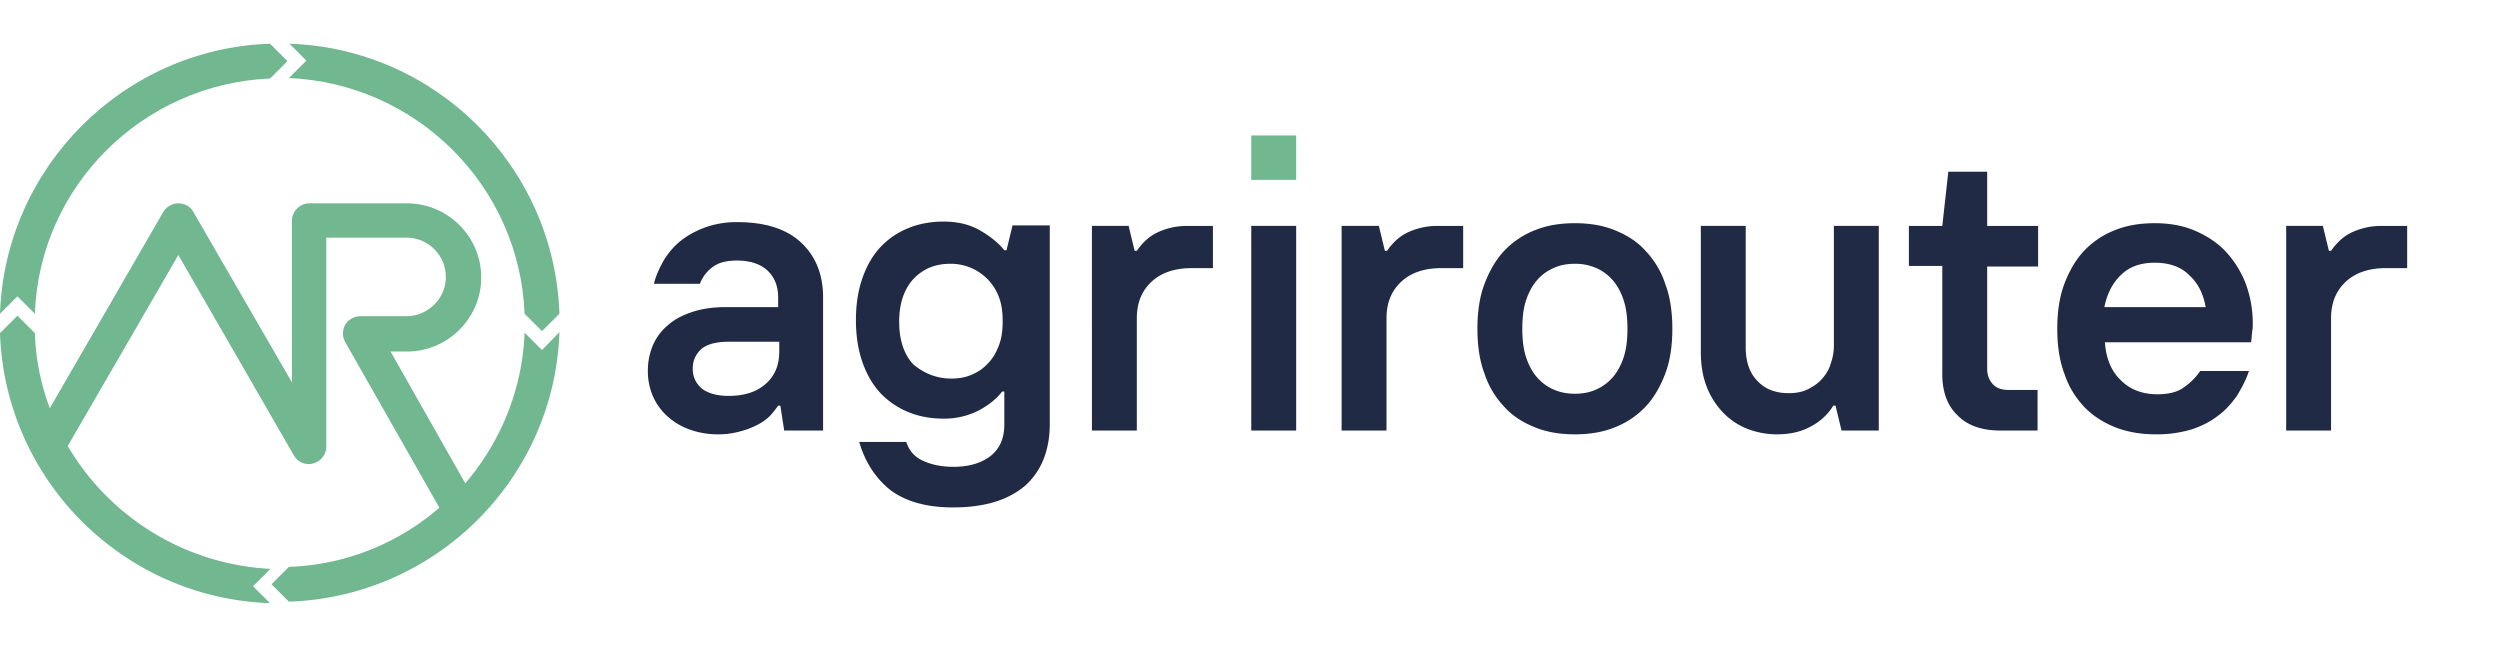 <svg xmlns="http://www.w3.org/2000/svg" width="143" height="37" fill="none" viewBox="0 0 143 37"><path fill="#71B790" d="M30.006 17.945l.997.996.997-.996c-.285-8.39-7.038-15.16-15.444-15.445l.969.967-.998.996c7.295.313 13.194 6.172 13.479 13.482zM.997 16.95l.998.995C2.25 10.664 8.15 4.804 15.445 4.491l.997-.995-.998-.996C7.067 2.784.285 9.554 0 17.945l.997-.995z"/><path fill="#71B790" d="M31.003 20.022l-.998-.996c-.114 3.271-1.396 6.287-3.39 8.62l-4.275-7.539h.94c2.337 0 4.246-1.905 4.246-4.238 0-2.332-1.909-4.238-4.245-4.238h-5.585c-.542 0-.998.455-.998.995v9.245l-5.642-9.757c-.17-.313-.513-.483-.855-.483-.342 0-.684.199-.855.483L2.85 23.35a13.394 13.394 0 01-.855-4.295l-.998-.996-.997.996c.285 8.391 7.038 15.16 15.444 15.445l-.969-.967.998-.995a14.28 14.28 0 01-11.598-7.026l6.326-10.923 6.611 11.463a.978.978 0 001.111.455c.428-.114.741-.512.741-.967V13.594h4.588a2.254 2.254 0 012.251 2.247c0 1.223-1.026 2.247-2.251 2.247h-2.65c-.342 0-.684.199-.855.483a1.03 1.03 0 000 .996l5.386 9.472a13.854 13.854 0 01-8.606 3.385l-.997.995.997.996C24.933 34.13 31.715 27.389 32 18.998l-.997 1.024zM71.572 7.75h2.569v2.54h-2.569V7.75z"/><path fill="#202A44" d="M41.097 24.844a4.784 4.784 0 01-1.66-.279 3.834 3.834 0 01-1.284-.774 3.339 3.339 0 01-.814-1.146 3.66 3.66 0 01-.282-1.455c0-.496.094-.96.282-1.425.188-.433.47-.836.846-1.146.375-.34.845-.588 1.41-.774.563-.185 1.19-.278 1.91-.278h3.006v-.558c0-.65-.219-1.177-.626-1.548-.407-.372-1.002-.558-1.723-.558-.626 0-1.096.124-1.44.403a2.129 2.129 0 00-.69.929h-2.63c.125-.496.344-.96.595-1.394.282-.433.595-.805 1.002-1.114.407-.31.877-.558 1.41-.744a5.337 5.337 0 011.753-.278c1.566 0 2.788.371 3.634 1.145.845.775 1.284 1.828 1.284 3.16v7.617h-2.224l-.22-1.424h-.125a6.336 6.336 0 01-.47.588 2.893 2.893 0 01-.751.527 4.784 4.784 0 01-1.002.371 4.615 4.615 0 01-1.19.155zm.564-2.199c.909 0 1.598-.216 2.13-.681.533-.464.783-1.084.783-1.858v-.558h-2.913c-.72 0-1.253.155-1.566.434-.313.31-.47.65-.47 1.115 0 .433.157.805.502 1.115.344.279.877.433 1.534.433zM54.503 29.025c-1.504 0-2.694-.34-3.57-.991-.846-.681-1.442-1.58-1.786-2.756h2.694c.156.495.47.867.97 1.084.47.216 1.034.34 1.723.34.908 0 1.597-.217 2.13-.62.532-.433.783-1.021.783-1.795v-1.89h-.125c-.282.372-.72.744-1.285 1.054a4.331 4.331 0 01-2.067.495c-.72 0-1.41-.124-2.004-.372a4.56 4.56 0 01-1.598-1.083c-.438-.465-.783-1.053-1.033-1.765-.25-.713-.376-1.518-.376-2.416 0-.898.125-1.703.376-2.415.25-.713.595-1.301 1.033-1.766a4.414 4.414 0 011.598-1.084c.595-.247 1.284-.371 2.004-.371.783 0 1.472.155 2.067.495.596.341 1.065.713 1.41 1.146h.125l.345-1.424h2.13v11.365c0 1.486-.47 2.663-1.379 3.5-1.002.866-2.38 1.269-4.165 1.269zm-.094-7.37c.407 0 .814-.062 1.159-.217.376-.155.689-.372.94-.65.281-.28.47-.62.626-1.023.156-.402.219-.867.219-1.393s-.063-.991-.22-1.394a2.887 2.887 0 00-.657-1.022 2.96 2.96 0 00-.971-.65 2.963 2.963 0 00-1.159-.217c-.845 0-1.535.279-2.098.867-.533.589-.815 1.394-.815 2.447 0 1.053.282 1.889.815 2.446.595.496 1.315.805 2.16.805zM62.427 12.921h2.13l.344 1.425h.125c.345-.496.752-.867 1.253-1.084a3.964 3.964 0 011.66-.34h1.44v2.415h-1.22c-.94 0-1.723.248-2.287.774-.564.526-.846 1.208-.846 2.106v6.41h-2.568V12.921h-.031zM71.572 12.921h2.569v11.706h-2.569V12.921zM76.74 12.921h2.13l.345 1.425h.125c.344-.496.751-.867 1.253-1.084a3.964 3.964 0 011.66-.34h1.44v2.415h-1.252c-.94 0-1.723.248-2.287.774-.564.526-.846 1.208-.846 2.106v6.41H76.74V12.921zM90.083 24.844c-.846 0-1.597-.124-2.287-.402-.689-.28-1.284-.65-1.754-1.177a5.003 5.003 0 01-1.127-1.89c-.282-.742-.407-1.61-.407-2.57 0-.96.125-1.827.407-2.57.282-.743.658-1.393 1.127-1.889a4.848 4.848 0 011.754-1.177c.69-.279 1.441-.402 2.287-.402.846 0 1.597.123 2.286.402.69.279 1.284.65 1.754 1.177a5.003 5.003 0 011.128 1.889c.282.743.407 1.61.407 2.57 0 .96-.125 1.828-.407 2.57-.282.744-.658 1.394-1.128 1.89a4.847 4.847 0 01-1.754 1.177c-.689.278-1.44.402-2.286.402zm0-2.323c.407 0 .814-.061 1.159-.216.376-.155.689-.372.97-.682.283-.31.502-.712.658-1.176.157-.465.22-1.022.22-1.642 0-.619-.063-1.176-.22-1.641-.156-.465-.375-.867-.657-1.177a2.628 2.628 0 00-.971-.681 2.962 2.962 0 00-1.16-.217c-.406 0-.813.062-1.158.217a2.628 2.628 0 00-.97.681c-.283.31-.502.713-.659 1.177-.156.465-.219 1.022-.219 1.641 0 .62.063 1.177.22 1.642.156.464.375.867.657 1.176.282.31.595.527.971.682.376.155.752.216 1.159.216zM101.64 24.844a4.655 4.655 0 01-1.754-.34 3.932 3.932 0 01-1.378-.96 4.429 4.429 0 01-.908-1.487c-.22-.588-.313-1.239-.313-1.951V12.92h2.568v6.937c0 .836.219 1.487.689 1.951.438.465 1.034.681 1.785.681.376 0 .752-.061 1.065-.216.313-.155.595-.34.814-.589.22-.247.408-.526.502-.867.125-.34.188-.681.188-1.053v-6.844h2.568v11.706h-2.13l-.344-1.424h-.126c-.344.557-.814.96-1.378 1.239-.532.278-1.159.402-1.848.402zM111.976 23.76c-.595-.557-.877-1.362-.877-2.353v-6.194h-1.911v-2.291h1.911l.345-3.097h2.223v3.097h2.913v2.322h-2.913v5.853c0 .34.094.62.314.867.219.248.532.34.908.34h1.66v2.323h-2.13c-1.034 0-1.879-.278-2.443-.867zM123.345 24.844c-.877 0-1.628-.124-2.349-.402-.689-.28-1.284-.65-1.785-1.177a5.012 5.012 0 01-1.128-1.89c-.281-.742-.407-1.61-.407-2.57 0-.96.126-1.827.407-2.57.282-.743.658-1.393 1.128-1.889a4.847 4.847 0 011.754-1.177c.689-.279 1.441-.402 2.286-.402.909 0 1.692.154 2.381.464.689.31 1.284.712 1.754 1.239a5.727 5.727 0 011.096 1.827c.25.712.376 1.424.376 2.199 0 .155 0 .31-.032.433 0 .124-.031.248-.031.34 0 .125-.031.218-.031.31h-8.363c.063.899.345 1.61.877 2.137.533.558 1.253.836 2.13.836.626 0 1.127-.123 1.472-.371a3.56 3.56 0 00.971-.96h2.787c-.156.495-.407.96-.689 1.424-.313.434-.657.837-1.096 1.146-.438.34-.939.589-1.503.774a6.967 6.967 0 01-2.005.28zm2.819-7.277c-.125-.713-.407-1.332-.908-1.796-.47-.496-1.159-.744-2.005-.744-.783 0-1.44.217-1.91.682-.501.464-.815 1.083-.971 1.858h5.794zM130.737 12.921h2.13l.345 1.425h.125c.344-.496.752-.867 1.253-1.084a3.962 3.962 0 011.66-.34h1.44v2.415h-1.221c-.94 0-1.723.248-2.286.774-.564.526-.846 1.208-.846 2.106v6.41h-2.568V12.921h-.032z"/></svg>